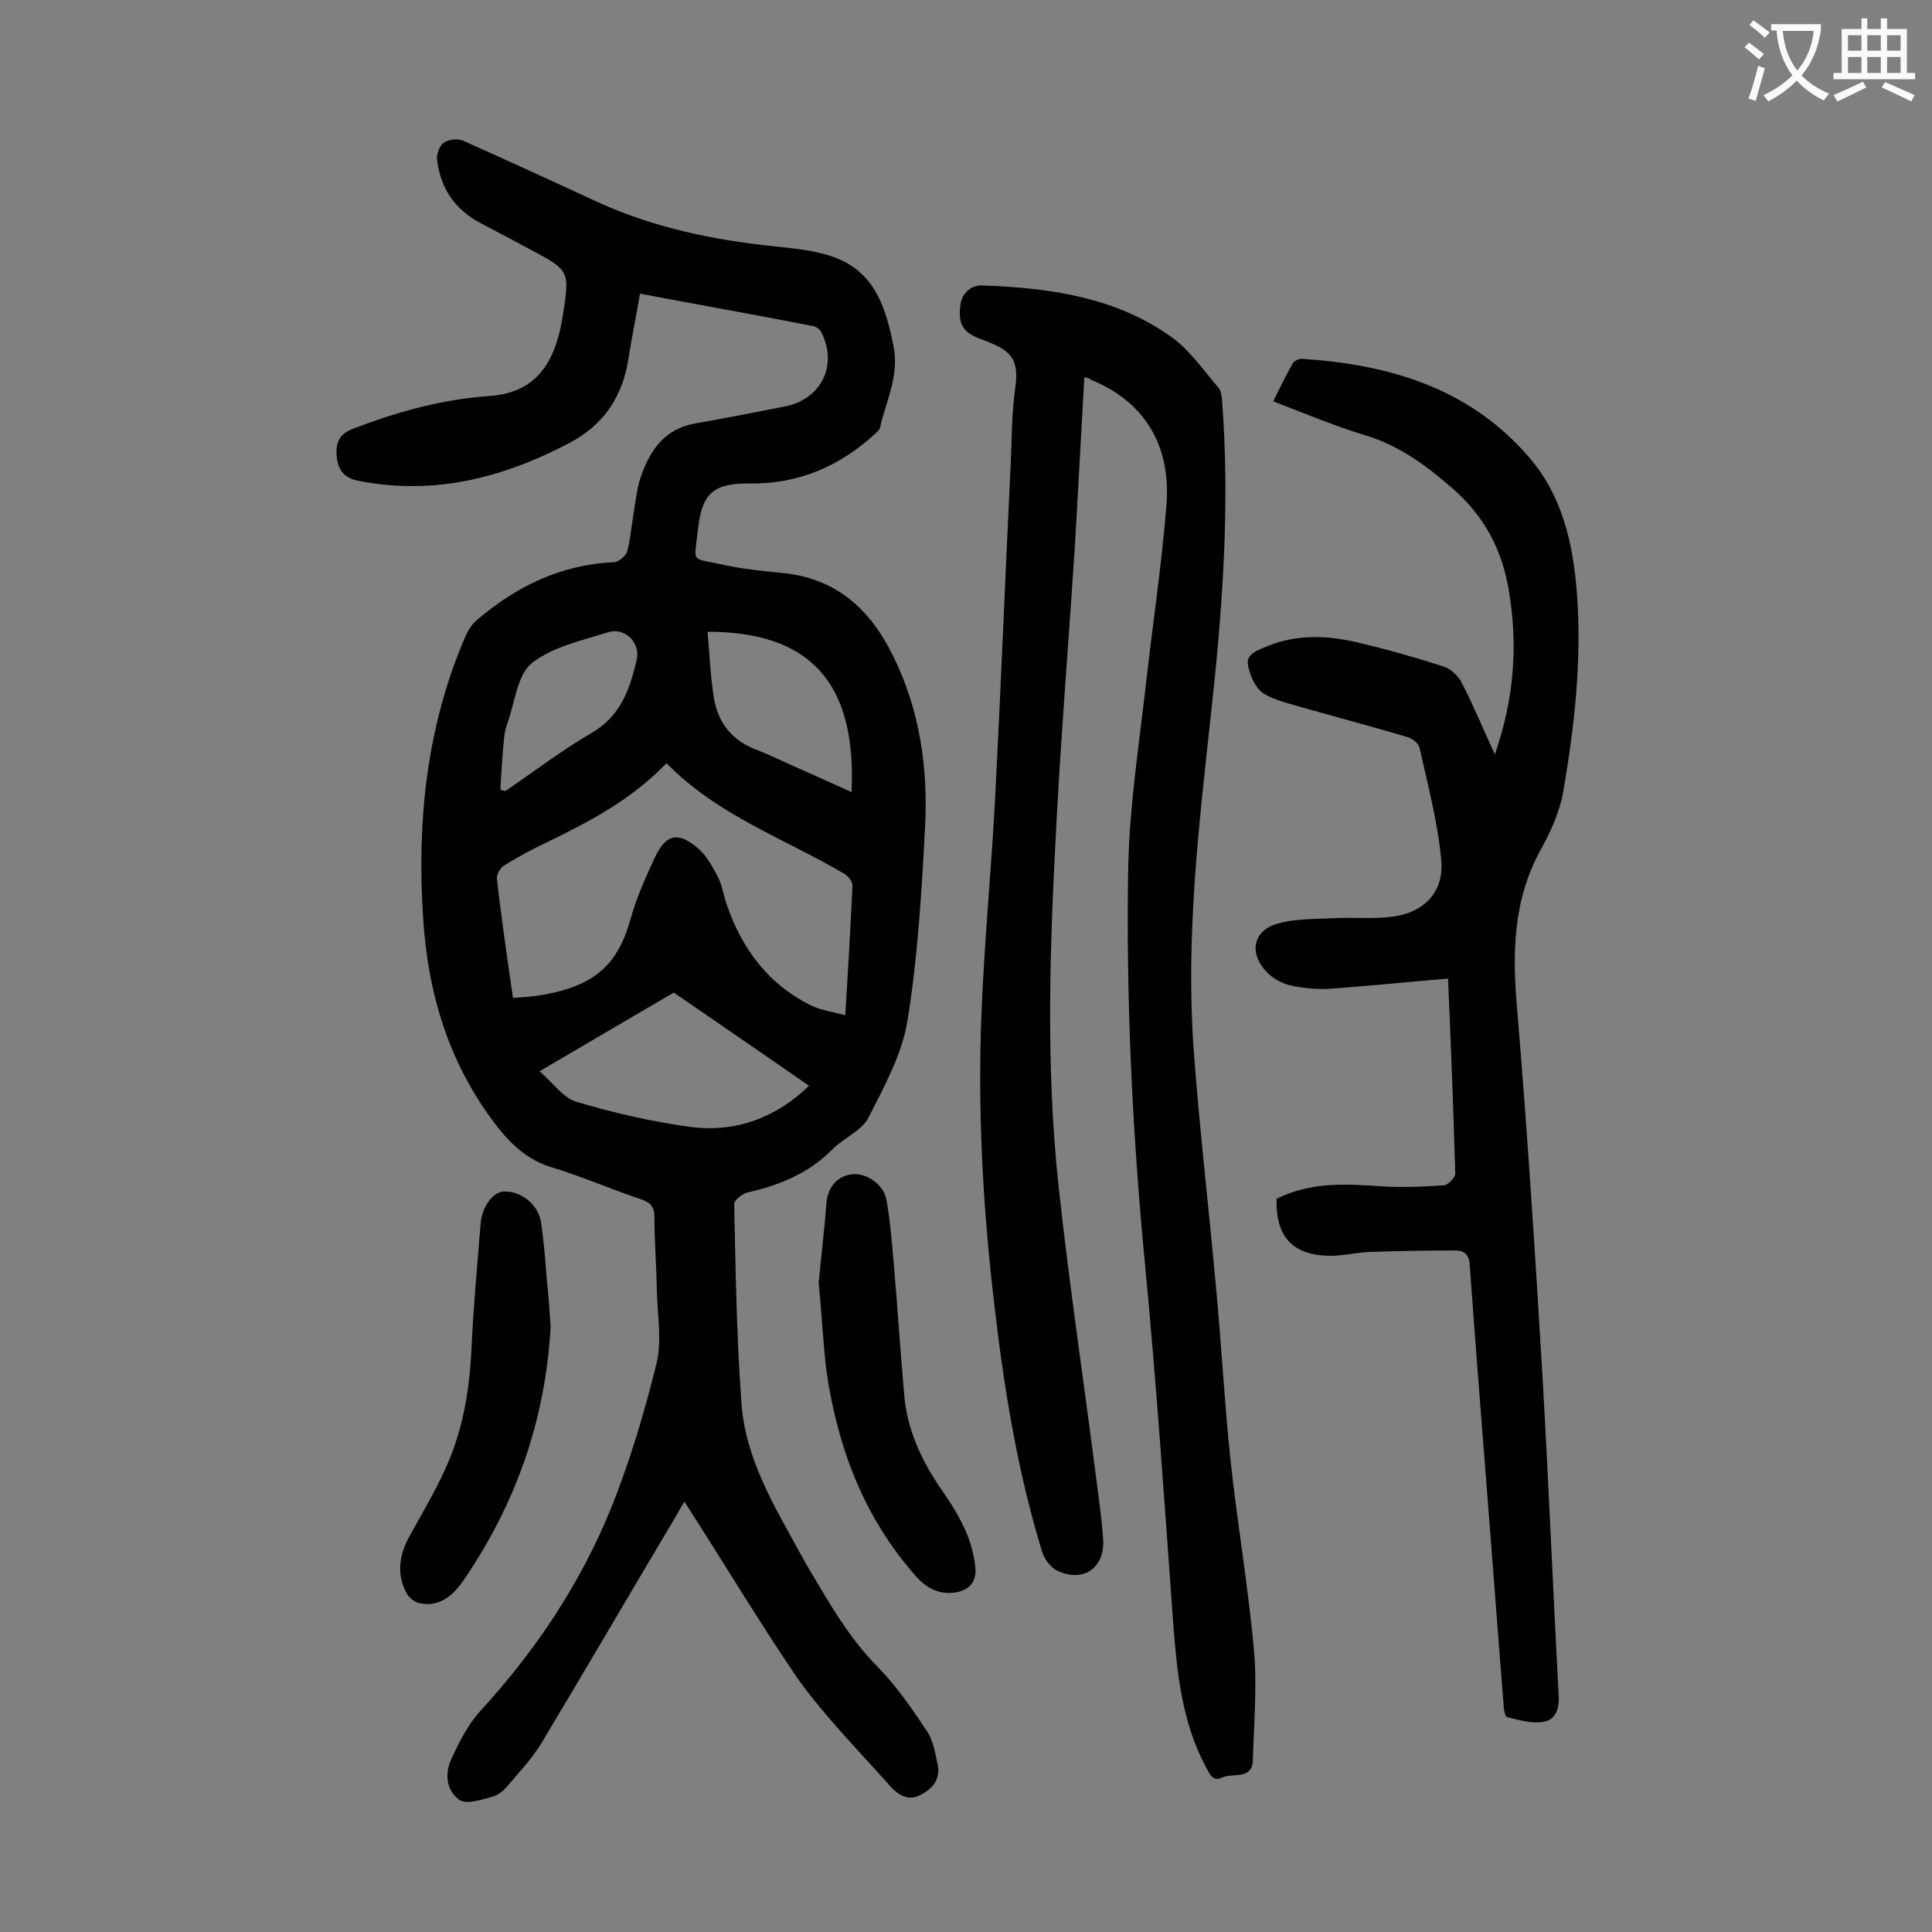 <svg enable-background="new 0 0 400 400" viewBox="0 0 400 400" xmlns="http://www.w3.org/2000/svg"><rect x="0" y="0" width="400" height="400" fill="#808080" stroke="none"/><g fill="#000001"><path d="m141.7 310.9c-.7 1.1-1.5 2.6-2.4 4.1-9.1 15.3-18.1 30.7-27.2 45.9-1.9 3.1-4.4 5.8-6.8 8.6-.9 1.1-2.1 2.2-3.4 2.5-2.2.6-5.2 1.6-6.7.7-2.7-1.8-3.2-5.3-1.8-8.4 1.6-3.5 3.4-7.1 5.9-9.9 11.5-12.5 20.8-26.4 27.2-42.1 3.9-9.7 6.9-19.8 9.4-29.9 1.2-4.8.2-10.1.1-15.2s-.5-10.2-.5-15.2c0-2.2-.9-3.1-2.8-3.7-6.2-2.1-12.2-4.7-18.4-6.6-4.7-1.4-8-4.3-11-8-10.2-12.9-14.7-27.7-15.7-43.7-1.3-20 .7-39.5 8.7-58.1.5-1.3 1.4-2.6 2.4-3.5 8.2-7 17.4-11.5 28.4-12 1 0 2.6-1.4 2.8-2.4.7-2.8.9-5.7 1.4-8.5.4-2.5.7-5.1 1.6-7.4 1.9-5.2 4.9-9.3 10.9-10.4 6.2-1.1 12.4-2.3 18.5-3.5 7.7-1.4 11.3-8.6 7.7-15.5-.3-.6-1.1-1.1-1.7-1.2-11.8-2.3-23.6-4.4-35.8-6.7-.8 4.7-1.7 9.1-2.4 13.5-1.2 7.8-5.1 13.6-12 17.3-13.8 7.3-28.3 11.1-44.1 7.9-3-.6-4.1-2.6-4.3-5.1s.4-4.5 3.3-5.6c9.1-3.5 18.4-6.1 28.2-6.8 9-.6 13.6-5.8 15.3-16.5 1.5-9.5 1.5-9.5-7-14-3.3-1.8-6.6-3.5-10-5.3-5.3-2.8-8.3-7.2-9-13.1-.2-1.1.5-2.9 1.3-3.5 1-.7 2.9-1 4-.5 9.5 4.2 18.9 8.6 28.3 12.9 11.5 5.2 23.7 7.7 36.2 9 4.6.5 9.4.9 13.5 2.7 7.6 3.3 9.7 10.5 11.2 18 1.2 6-1.5 11.2-2.8 16.8-.1.5-.6.9-1 1.3-7.3 6.7-15.8 10.4-25.8 10.3-7.6-.1-10.1 1.9-10.9 9.6-.8 7.1-1.6 5.7 5.1 7.2 4 .9 8.1 1.3 12.1 1.7 11.2 1 18.3 7.3 23.1 17 5.7 11.4 7.4 23.6 6.7 36.1-.7 13.2-1.5 26.5-3.6 39.5-1.1 7-4.8 13.7-8.1 20.2-1.4 2.7-5.1 4.2-7.4 6.5-4.9 5-11 7.5-17.7 9-1.1.3-2.7 1.6-2.7 2.4.3 13.7.5 27.4 1.5 41.1.8 11.8 7 21.7 12.5 31.8 1.1 2 2.3 4 3.5 6 3.6 6.1 7.3 12 12.4 17.1 3.8 3.9 7 8.6 10 13.1 1.3 1.9 1.7 4.5 2.2 6.8.7 3-.9 5.1-3.5 6.4-2.6 1.4-4.6 0-6.2-1.7-6.5-7.3-13.5-14.4-19.2-22.3-8.1-11.9-15.5-24.3-23.5-36.7zm-35.5-104.3c1.6-.1 2.8-.2 4-.3 12.8-1.7 17.7-6.4 20.4-16.2 1.2-4.3 3.1-8.5 5-12.6 2.3-4.9 4.9-5.4 9.1-1.7 1.7 1.5 2.9 3.8 4 5.9.8 1.6 1.1 3.6 1.7 5.4 3.2 9.4 8.7 16.8 17.8 21.2 2 .9 4.3 1.2 6.8 1.9.6-9.5 1.1-18.2 1.5-26.9 0-.8-.9-1.9-1.7-2.4-12.4-7.3-26.3-12.1-36.8-22.9-7.2 7.5-15.9 12.1-24.8 16.4-3 1.4-5.9 3-8.7 4.7-.9.5-1.8 2-1.6 3 .9 8 2.1 16.1 3.3 24.5zm5.5 15.2c2.8 2.4 4.9 5.5 7.6 6.3 7.7 2.3 15.5 4.1 23.5 5.2 9.6 1.3 18-2 24.7-8.5-9.2-6.4-18.4-12.7-28-19.3-8.5 5-17.8 10.4-27.8 16.3zm34.8-91c.4 4.8.6 9.3 1.3 13.7.8 4.9 3.6 8.7 8.5 10.6 3.1 1.2 6.1 2.7 9.1 4 3.6 1.6 7.2 3.2 10.9 4.9 1.1-23-8.9-33.2-29.8-33.2zm-42.9 32.7c.3.1.7.2 1 .3 5.9-4 11.6-8.4 17.8-12 6.1-3.5 8-9.1 9.4-15.1.9-3.6-2.4-6.9-5.9-5.8-5.4 1.7-11.5 3-15.8 6.4-3 2.4-3.5 8.1-5 12.3-.3.9-.6 1.9-.7 2.9-.4 3.7-.6 7.3-.8 11z"/><path d="m224.5 78.1c-.7 12.1-1.3 23.9-2 35.6-1.2 18.4-2.7 36.8-3.7 55.3-1.4 25.6-2.4 51.3.4 76.9 2.1 19.4 5 38.8 7.5 58.2.6 4.9 1.4 9.9 1.7 14.8.3 5.8-4.2 8.8-9.5 6.3-1.3-.6-2.6-2.3-3.1-3.8-5.1-16.6-7.9-33.7-9.9-51-2.4-20.1-3.5-40.3-2.7-60.6.6-14.7 2-29.3 2.8-44 1.2-22.9 2.1-45.7 3.2-68.6.3-5.6.2-11.3 1-16.9.9-6.4-1.2-7.9-6.9-10-3.8-1.4-4.9-2.9-4.5-6.9.3-2.8 2.3-4.4 4.6-4.3 13.9.5 27.7 2.4 39.3 10.8 3.7 2.7 6.5 6.8 9.6 10.4.5.6.6 1.6.7 2.5 1.7 21.8.1 43.5-2.3 65.2-2.5 22.9-5.2 45.8-3.6 68.8 1.2 16.7 3.2 33.4 4.7 50.2 1.1 11.6 1.7 23.2 2.9 34.7 1.4 13.3 3.7 26.5 4.9 39.8.7 7.5 0 15.2-.2 22.8-.1 4.3-4.1 2.7-6.3 3.7-2 1-2.6-.7-3.4-2.1-5-9.3-6-19.5-6.8-29.8-1.8-25-3.5-50.1-5.9-75-2.6-27.3-3.9-54.7-3.4-82.1.3-12.3 2.2-24.6 3.6-36.9 1.4-12.5 3.3-25 4.3-37.5 1-12.7-4.8-21.6-15.7-26-.2-.3-.6-.3-1.3-.5z"/><path d="m264.3 248.2c7-3.5 14.2-3.1 21.5-2.6 4.4.3 8.8.1 13.2-.2.8-.1 2.3-1.6 2.3-2.4-.4-13.5-.9-26.9-1.5-40.4-8.2.7-16.2 1.5-24.2 2.1-2.8.2-5.8-.1-8.5-.7-1.7-.4-3.5-1.4-4.8-2.7-3.8-3.9-2.9-8.7 2.3-10.1 3.6-1 7.6-.9 11.4-1.1 4.1-.2 8.2.2 12.2-.3 6.6-.8 10.8-5.1 10.2-11.7-.7-7.8-2.8-15.6-4.5-23.3-.2-.9-1.5-1.9-2.5-2.2-7.1-2.1-14.2-4-21.3-6-2.9-.9-6.1-1.5-8.6-3.1-1.6-1.1-2.7-3.6-3.1-5.7-.5-2.4 1.9-3.1 3.7-3.9 6.2-2.6 12.5-2.4 18.9-.9 6 1.4 12 3.1 17.9 5 1.5.5 3.1 2 3.8 3.5 2.4 4.6 4.3 9.3 6.8 14.7 4-11.6 4.8-22.6 2.9-33.9-1.4-8.4-5-15.4-11.7-21.2-5.5-4.8-11.1-8.9-18.1-11-6.3-1.9-12.4-4.5-19-7 1.4-2.8 2.6-5.3 4-7.8.3-.6 1.4-1.1 2.1-1 18.1 1.2 34.6 6.1 46.9 20.4 6.9 8 9.1 17.9 9.9 28.3 1 13.7-.5 27.2-2.8 40.6-.7 4.3-2.6 8.5-4.7 12.3-5.8 10.5-5.9 21.5-4.9 33 2.1 25 3.7 50.1 5.2 75.1 1.3 22.3 2.2 44.6 3.4 66.9.2 2.8-.6 5.2-3.2 5.6-2.4.4-5-.4-7.5-1-.4-.1-.7-1.7-.7-2.6-1.3-16.3-2.5-32.6-3.8-48.9-1.1-14-2.2-28-3.2-42-.1-2.2-1.1-3.1-2.9-3.1-5.9 0-11.9.1-17.8.3-2.7.1-5.5.8-8.2.8-7.8-.1-11.3-3.9-11.1-11.8z"/><path d="m169.5 265.6c.5-5.5 1.2-11 1.6-16.5.3-3.1 1.9-5.3 4.8-5.9 3.1-.7 7 1.9 7.6 5.1.8 4.2 1.1 8.5 1.5 12.8.8 9.2 1.4 18.5 2.2 27.7.6 7 3.4 13.2 7.3 19 3.5 5 6.7 10.1 7.4 16.4.4 3.1-1 5-4.1 5.5-3.4.5-6-.9-8.2-3.4-10.8-12.2-16.2-26.7-18.5-42.5-.7-6-1-12.1-1.6-18.2z"/><path d="m114 274.7c-1.1 19.6-7.3 36.7-17.9 52.3-2.1 3.1-5 5.9-9.3 4.9-1-.2-2.1-1.1-2.6-2-2.1-3.9-1.6-7.8.5-11.7 2.6-4.7 5.4-9.4 7.6-14.3 3.5-7.7 4.9-16 5.3-24.4.4-8.7 1.2-17.4 1.9-26.1.3-3.6 2.5-6.5 4.7-6.7 3.6-.2 7.2 2.6 7.8 6.3.6 3.9.9 7.9 1.2 11.9.4 3.4.6 6.9.8 9.8z"/></g><path d="m362.1 8.8c1.1.8 2.1 1.6 3.1 2.4l-1 1.1c-1.3-1.1-2.3-2-3-2.5zm1.9 4.8c.5.2.9.4 1.4.5-.6 2.3-1.3 4.5-1.9 6.8l-1.5-.5c.8-2.1 1.4-4.3 2-6.8zm-1-9.4c1.3.9 2.4 1.8 3.4 2.5l-1 1.1c-1.4-1.2-2.4-2.1-3.2-2.6zm3.7 2.2v-1.4h10.3v1.2c-.5 3.6-1.8 6.8-4 9.4 1.5 1.6 3.4 2.8 5.7 3.8-.3.4-.7.8-1.1 1.4-2.3-1.1-4.1-2.5-5.6-4.1-1.6 1.6-3.6 3.1-5.9 4.3-.3-.5-.7-.9-1-1.3 2.4-1.1 4.4-2.5 6-4.1-1.9-2.5-3-5.6-3.3-9.3h-1.1zm8.8 0h-6.4c.3 3.3 1.3 6 3 8.2 2-2.3 3.1-5.1 3.4-8.2z" fill="#fafafb"/><path d="m385.3 3.8h1.3v2.2h2.8v-2.2h1.3v2.2h4.1v9.1h1.7v1.3h-16.9v-1.3h1.7v-9.1h4.1v-2.2zm.4 13.1.7 1.2c-1.8.9-3.8 1.9-6 2.9-.2-.4-.5-.8-.8-1.3 2.3-1 4.3-1.9 6.1-2.8zm-3.1-6.4h2.8v-3.2h-2.8zm0 4.6h2.8v-3.3h-2.8zm4-4.6h2.8v-3.2h-2.8zm0 4.6h2.8v-3.3h-2.8zm3.7 1.9c2.1.9 4.1 1.8 6.1 2.7l-.7 1.3c-2.2-1.1-4.2-2-6.1-2.9zm3.2-9.7h-2.8v3.2h2.8zm-2.8 7.8h2.8v-3.3h-2.8z" fill="#fafafb"/></svg>